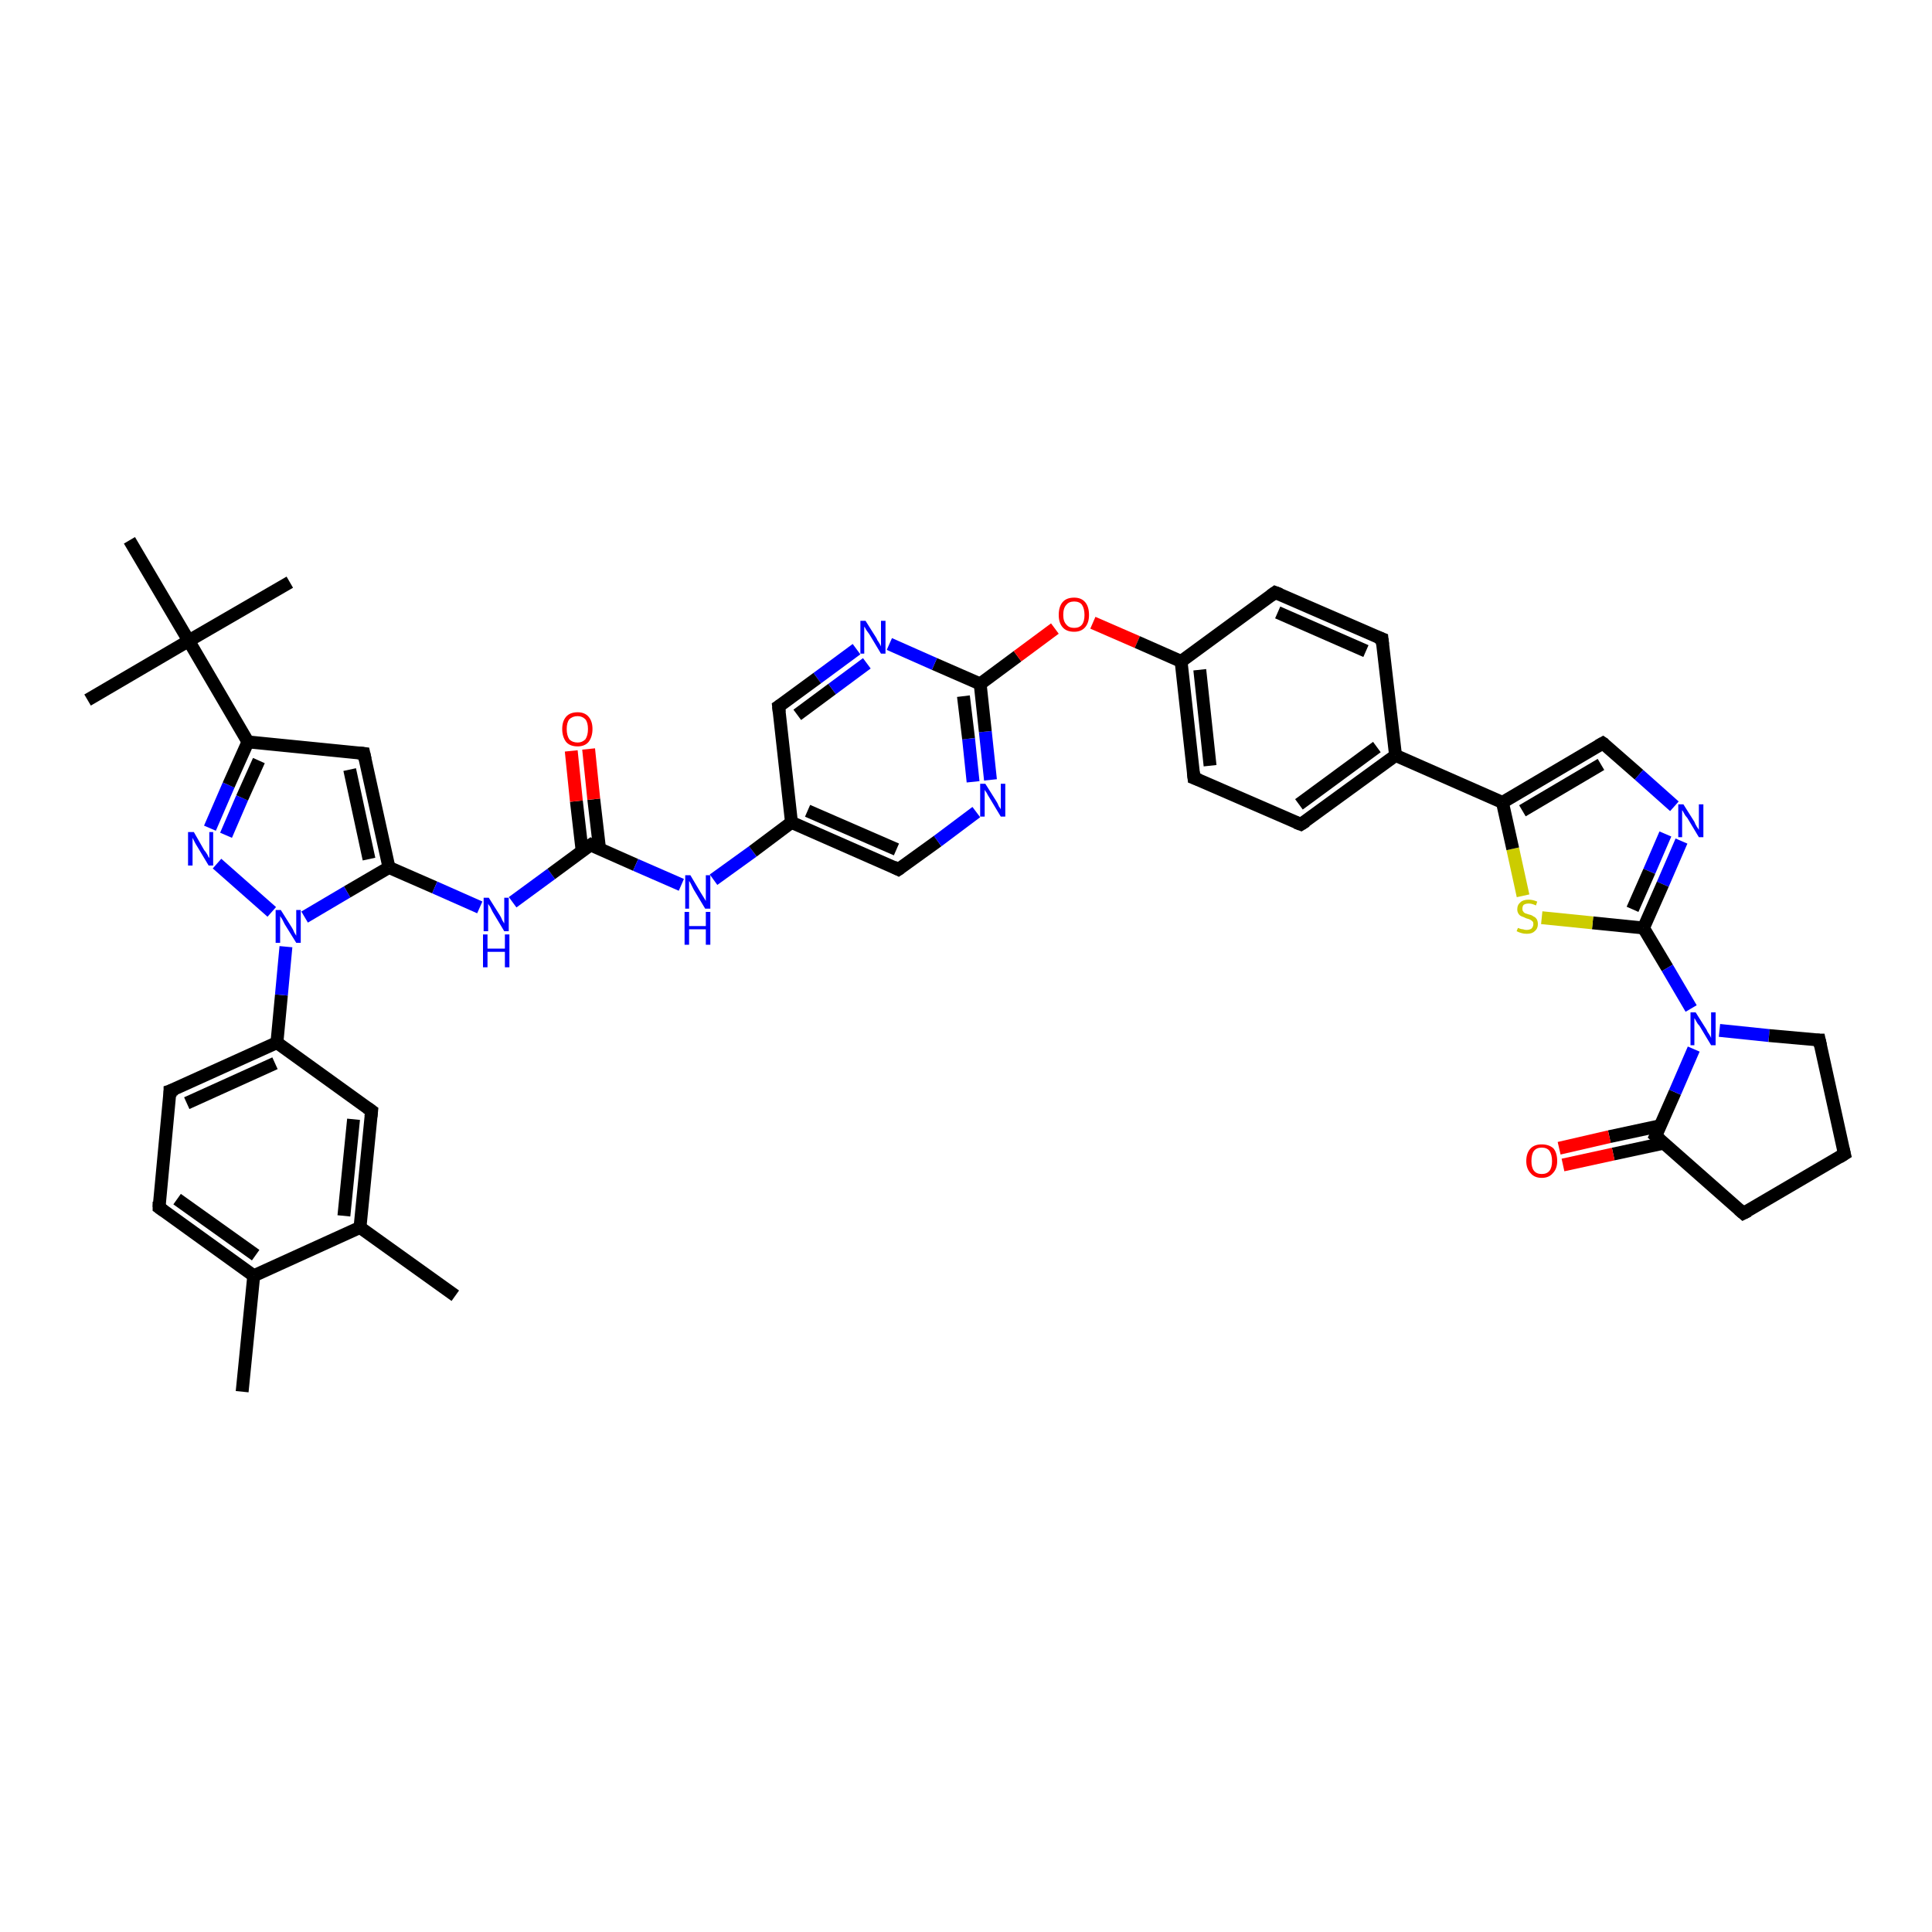 <?xml version='1.0' encoding='iso-8859-1'?>
<svg version='1.1' baseProfile='full'
              xmlns='http://www.w3.org/2000/svg'
                      xmlns:rdkit='http://www.rdkit.org/xml'
                      xmlns:xlink='http://www.w3.org/1999/xlink'
                  xml:space='preserve'
width='300px' height='300px' viewBox='0 0 300 300'>
<!-- END OF HEADER -->
<rect style='opacity:1.0;fill:#FFFFFF;stroke:none' width='300.0' height='300.0' x='0.0' y='0.0'> </rect>
<path class='bond-0 atom-0 atom-1' d='M 37.6,216.1 L 39.4,198.1' style='fill:none;fill-rule:evenodd;stroke:#000000;stroke-width:2.0px;stroke-linecap:butt;stroke-linejoin:miter;stroke-opacity:1' />
<path class='bond-1 atom-1 atom-2' d='M 39.4,198.1 L 24.7,187.5' style='fill:none;fill-rule:evenodd;stroke:#000000;stroke-width:2.0px;stroke-linecap:butt;stroke-linejoin:miter;stroke-opacity:1' />
<path class='bond-1 atom-1 atom-2' d='M 39.7,194.9 L 27.5,186.2' style='fill:none;fill-rule:evenodd;stroke:#000000;stroke-width:2.0px;stroke-linecap:butt;stroke-linejoin:miter;stroke-opacity:1' />
<path class='bond-2 atom-2 atom-3' d='M 24.7,187.5 L 26.4,169.4' style='fill:none;fill-rule:evenodd;stroke:#000000;stroke-width:2.0px;stroke-linecap:butt;stroke-linejoin:miter;stroke-opacity:1' />
<path class='bond-3 atom-3 atom-4' d='M 26.4,169.4 L 43.0,161.9' style='fill:none;fill-rule:evenodd;stroke:#000000;stroke-width:2.0px;stroke-linecap:butt;stroke-linejoin:miter;stroke-opacity:1' />
<path class='bond-3 atom-3 atom-4' d='M 29.0,171.3 L 42.7,165.1' style='fill:none;fill-rule:evenodd;stroke:#000000;stroke-width:2.0px;stroke-linecap:butt;stroke-linejoin:miter;stroke-opacity:1' />
<path class='bond-4 atom-4 atom-5' d='M 43.0,161.9 L 57.7,172.5' style='fill:none;fill-rule:evenodd;stroke:#000000;stroke-width:2.0px;stroke-linecap:butt;stroke-linejoin:miter;stroke-opacity:1' />
<path class='bond-5 atom-5 atom-6' d='M 57.7,172.5 L 55.9,190.6' style='fill:none;fill-rule:evenodd;stroke:#000000;stroke-width:2.0px;stroke-linecap:butt;stroke-linejoin:miter;stroke-opacity:1' />
<path class='bond-5 atom-5 atom-6' d='M 54.9,173.8 L 53.4,188.8' style='fill:none;fill-rule:evenodd;stroke:#000000;stroke-width:2.0px;stroke-linecap:butt;stroke-linejoin:miter;stroke-opacity:1' />
<path class='bond-6 atom-6 atom-7' d='M 55.9,190.6 L 70.7,201.2' style='fill:none;fill-rule:evenodd;stroke:#000000;stroke-width:2.0px;stroke-linecap:butt;stroke-linejoin:miter;stroke-opacity:1' />
<path class='bond-7 atom-4 atom-8' d='M 43.0,161.9 L 43.7,154.5' style='fill:none;fill-rule:evenodd;stroke:#000000;stroke-width:2.0px;stroke-linecap:butt;stroke-linejoin:miter;stroke-opacity:1' />
<path class='bond-7 atom-4 atom-8' d='M 43.7,154.5 L 44.4,147.0' style='fill:none;fill-rule:evenodd;stroke:#0000FF;stroke-width:2.0px;stroke-linecap:butt;stroke-linejoin:miter;stroke-opacity:1' />
<path class='bond-8 atom-8 atom-9' d='M 42.2,141.6 L 33.7,134.1' style='fill:none;fill-rule:evenodd;stroke:#0000FF;stroke-width:2.0px;stroke-linecap:butt;stroke-linejoin:miter;stroke-opacity:1' />
<path class='bond-9 atom-9 atom-10' d='M 32.6,128.6 L 35.5,121.9' style='fill:none;fill-rule:evenodd;stroke:#0000FF;stroke-width:2.0px;stroke-linecap:butt;stroke-linejoin:miter;stroke-opacity:1' />
<path class='bond-9 atom-9 atom-10' d='M 35.5,121.9 L 38.5,115.2' style='fill:none;fill-rule:evenodd;stroke:#000000;stroke-width:2.0px;stroke-linecap:butt;stroke-linejoin:miter;stroke-opacity:1' />
<path class='bond-9 atom-9 atom-10' d='M 35.1,129.7 L 37.6,123.9' style='fill:none;fill-rule:evenodd;stroke:#0000FF;stroke-width:2.0px;stroke-linecap:butt;stroke-linejoin:miter;stroke-opacity:1' />
<path class='bond-9 atom-9 atom-10' d='M 37.6,123.9 L 40.2,118.1' style='fill:none;fill-rule:evenodd;stroke:#000000;stroke-width:2.0px;stroke-linecap:butt;stroke-linejoin:miter;stroke-opacity:1' />
<path class='bond-10 atom-10 atom-11' d='M 38.5,115.2 L 56.5,117.0' style='fill:none;fill-rule:evenodd;stroke:#000000;stroke-width:2.0px;stroke-linecap:butt;stroke-linejoin:miter;stroke-opacity:1' />
<path class='bond-11 atom-11 atom-12' d='M 56.5,117.0 L 60.4,134.7' style='fill:none;fill-rule:evenodd;stroke:#000000;stroke-width:2.0px;stroke-linecap:butt;stroke-linejoin:miter;stroke-opacity:1' />
<path class='bond-11 atom-11 atom-12' d='M 54.3,119.5 L 57.3,133.4' style='fill:none;fill-rule:evenodd;stroke:#000000;stroke-width:2.0px;stroke-linecap:butt;stroke-linejoin:miter;stroke-opacity:1' />
<path class='bond-12 atom-12 atom-13' d='M 60.4,134.7 L 67.5,137.8' style='fill:none;fill-rule:evenodd;stroke:#000000;stroke-width:2.0px;stroke-linecap:butt;stroke-linejoin:miter;stroke-opacity:1' />
<path class='bond-12 atom-12 atom-13' d='M 67.5,137.8 L 74.5,140.9' style='fill:none;fill-rule:evenodd;stroke:#0000FF;stroke-width:2.0px;stroke-linecap:butt;stroke-linejoin:miter;stroke-opacity:1' />
<path class='bond-13 atom-13 atom-14' d='M 79.6,140.1 L 85.6,135.7' style='fill:none;fill-rule:evenodd;stroke:#0000FF;stroke-width:2.0px;stroke-linecap:butt;stroke-linejoin:miter;stroke-opacity:1' />
<path class='bond-13 atom-13 atom-14' d='M 85.6,135.7 L 91.7,131.2' style='fill:none;fill-rule:evenodd;stroke:#000000;stroke-width:2.0px;stroke-linecap:butt;stroke-linejoin:miter;stroke-opacity:1' />
<path class='bond-14 atom-14 atom-15' d='M 93.1,131.8 L 92.2,124.1' style='fill:none;fill-rule:evenodd;stroke:#000000;stroke-width:2.0px;stroke-linecap:butt;stroke-linejoin:miter;stroke-opacity:1' />
<path class='bond-14 atom-14 atom-15' d='M 92.2,124.1 L 91.4,116.3' style='fill:none;fill-rule:evenodd;stroke:#FF0000;stroke-width:2.0px;stroke-linecap:butt;stroke-linejoin:miter;stroke-opacity:1' />
<path class='bond-14 atom-14 atom-15' d='M 90.4,132.2 L 89.5,124.4' style='fill:none;fill-rule:evenodd;stroke:#000000;stroke-width:2.0px;stroke-linecap:butt;stroke-linejoin:miter;stroke-opacity:1' />
<path class='bond-14 atom-14 atom-15' d='M 89.5,124.4 L 88.7,116.6' style='fill:none;fill-rule:evenodd;stroke:#FF0000;stroke-width:2.0px;stroke-linecap:butt;stroke-linejoin:miter;stroke-opacity:1' />
<path class='bond-15 atom-14 atom-16' d='M 91.7,131.2 L 98.7,134.3' style='fill:none;fill-rule:evenodd;stroke:#000000;stroke-width:2.0px;stroke-linecap:butt;stroke-linejoin:miter;stroke-opacity:1' />
<path class='bond-15 atom-14 atom-16' d='M 98.7,134.3 L 105.8,137.4' style='fill:none;fill-rule:evenodd;stroke:#0000FF;stroke-width:2.0px;stroke-linecap:butt;stroke-linejoin:miter;stroke-opacity:1' />
<path class='bond-16 atom-16 atom-17' d='M 110.8,136.6 L 116.9,132.2' style='fill:none;fill-rule:evenodd;stroke:#0000FF;stroke-width:2.0px;stroke-linecap:butt;stroke-linejoin:miter;stroke-opacity:1' />
<path class='bond-16 atom-16 atom-17' d='M 116.9,132.2 L 122.9,127.7' style='fill:none;fill-rule:evenodd;stroke:#000000;stroke-width:2.0px;stroke-linecap:butt;stroke-linejoin:miter;stroke-opacity:1' />
<path class='bond-17 atom-17 atom-18' d='M 122.9,127.7 L 139.5,135.0' style='fill:none;fill-rule:evenodd;stroke:#000000;stroke-width:2.0px;stroke-linecap:butt;stroke-linejoin:miter;stroke-opacity:1' />
<path class='bond-17 atom-17 atom-18' d='M 125.4,125.9 L 139.2,131.9' style='fill:none;fill-rule:evenodd;stroke:#000000;stroke-width:2.0px;stroke-linecap:butt;stroke-linejoin:miter;stroke-opacity:1' />
<path class='bond-18 atom-18 atom-19' d='M 139.5,135.0 L 145.6,130.6' style='fill:none;fill-rule:evenodd;stroke:#000000;stroke-width:2.0px;stroke-linecap:butt;stroke-linejoin:miter;stroke-opacity:1' />
<path class='bond-18 atom-18 atom-19' d='M 145.6,130.6 L 151.6,126.1' style='fill:none;fill-rule:evenodd;stroke:#0000FF;stroke-width:2.0px;stroke-linecap:butt;stroke-linejoin:miter;stroke-opacity:1' />
<path class='bond-19 atom-19 atom-20' d='M 153.8,121.1 L 153.0,113.6' style='fill:none;fill-rule:evenodd;stroke:#0000FF;stroke-width:2.0px;stroke-linecap:butt;stroke-linejoin:miter;stroke-opacity:1' />
<path class='bond-19 atom-19 atom-20' d='M 153.0,113.6 L 152.2,106.2' style='fill:none;fill-rule:evenodd;stroke:#000000;stroke-width:2.0px;stroke-linecap:butt;stroke-linejoin:miter;stroke-opacity:1' />
<path class='bond-19 atom-19 atom-20' d='M 151.1,121.4 L 150.4,114.7' style='fill:none;fill-rule:evenodd;stroke:#0000FF;stroke-width:2.0px;stroke-linecap:butt;stroke-linejoin:miter;stroke-opacity:1' />
<path class='bond-19 atom-19 atom-20' d='M 150.4,114.7 L 149.6,108.1' style='fill:none;fill-rule:evenodd;stroke:#000000;stroke-width:2.0px;stroke-linecap:butt;stroke-linejoin:miter;stroke-opacity:1' />
<path class='bond-20 atom-20 atom-21' d='M 152.2,106.2 L 158.0,101.9' style='fill:none;fill-rule:evenodd;stroke:#000000;stroke-width:2.0px;stroke-linecap:butt;stroke-linejoin:miter;stroke-opacity:1' />
<path class='bond-20 atom-20 atom-21' d='M 158.0,101.9 L 163.8,97.6' style='fill:none;fill-rule:evenodd;stroke:#FF0000;stroke-width:2.0px;stroke-linecap:butt;stroke-linejoin:miter;stroke-opacity:1' />
<path class='bond-21 atom-21 atom-22' d='M 169.7,96.7 L 176.6,99.7' style='fill:none;fill-rule:evenodd;stroke:#FF0000;stroke-width:2.0px;stroke-linecap:butt;stroke-linejoin:miter;stroke-opacity:1' />
<path class='bond-21 atom-21 atom-22' d='M 176.6,99.7 L 183.4,102.7' style='fill:none;fill-rule:evenodd;stroke:#000000;stroke-width:2.0px;stroke-linecap:butt;stroke-linejoin:miter;stroke-opacity:1' />
<path class='bond-22 atom-22 atom-23' d='M 183.4,102.7 L 185.4,120.8' style='fill:none;fill-rule:evenodd;stroke:#000000;stroke-width:2.0px;stroke-linecap:butt;stroke-linejoin:miter;stroke-opacity:1' />
<path class='bond-22 atom-22 atom-23' d='M 186.3,104.0 L 187.9,118.9' style='fill:none;fill-rule:evenodd;stroke:#000000;stroke-width:2.0px;stroke-linecap:butt;stroke-linejoin:miter;stroke-opacity:1' />
<path class='bond-23 atom-23 atom-24' d='M 185.4,120.8 L 202.0,128.0' style='fill:none;fill-rule:evenodd;stroke:#000000;stroke-width:2.0px;stroke-linecap:butt;stroke-linejoin:miter;stroke-opacity:1' />
<path class='bond-24 atom-24 atom-25' d='M 202.0,128.0 L 216.7,117.3' style='fill:none;fill-rule:evenodd;stroke:#000000;stroke-width:2.0px;stroke-linecap:butt;stroke-linejoin:miter;stroke-opacity:1' />
<path class='bond-24 atom-24 atom-25' d='M 201.7,124.9 L 213.8,116.0' style='fill:none;fill-rule:evenodd;stroke:#000000;stroke-width:2.0px;stroke-linecap:butt;stroke-linejoin:miter;stroke-opacity:1' />
<path class='bond-25 atom-25 atom-26' d='M 216.7,117.3 L 214.6,99.2' style='fill:none;fill-rule:evenodd;stroke:#000000;stroke-width:2.0px;stroke-linecap:butt;stroke-linejoin:miter;stroke-opacity:1' />
<path class='bond-26 atom-26 atom-27' d='M 214.6,99.2 L 198.0,92.0' style='fill:none;fill-rule:evenodd;stroke:#000000;stroke-width:2.0px;stroke-linecap:butt;stroke-linejoin:miter;stroke-opacity:1' />
<path class='bond-26 atom-26 atom-27' d='M 212.1,101.1 L 198.4,95.1' style='fill:none;fill-rule:evenodd;stroke:#000000;stroke-width:2.0px;stroke-linecap:butt;stroke-linejoin:miter;stroke-opacity:1' />
<path class='bond-27 atom-25 atom-28' d='M 216.7,117.3 L 233.3,124.6' style='fill:none;fill-rule:evenodd;stroke:#000000;stroke-width:2.0px;stroke-linecap:butt;stroke-linejoin:miter;stroke-opacity:1' />
<path class='bond-28 atom-28 atom-29' d='M 233.3,124.6 L 248.9,115.4' style='fill:none;fill-rule:evenodd;stroke:#000000;stroke-width:2.0px;stroke-linecap:butt;stroke-linejoin:miter;stroke-opacity:1' />
<path class='bond-28 atom-28 atom-29' d='M 236.4,125.9 L 248.6,118.7' style='fill:none;fill-rule:evenodd;stroke:#000000;stroke-width:2.0px;stroke-linecap:butt;stroke-linejoin:miter;stroke-opacity:1' />
<path class='bond-29 atom-29 atom-30' d='M 248.9,115.4 L 254.5,120.3' style='fill:none;fill-rule:evenodd;stroke:#000000;stroke-width:2.0px;stroke-linecap:butt;stroke-linejoin:miter;stroke-opacity:1' />
<path class='bond-29 atom-29 atom-30' d='M 254.5,120.3 L 260.0,125.2' style='fill:none;fill-rule:evenodd;stroke:#0000FF;stroke-width:2.0px;stroke-linecap:butt;stroke-linejoin:miter;stroke-opacity:1' />
<path class='bond-30 atom-30 atom-31' d='M 261.1,130.6 L 258.2,137.3' style='fill:none;fill-rule:evenodd;stroke:#0000FF;stroke-width:2.0px;stroke-linecap:butt;stroke-linejoin:miter;stroke-opacity:1' />
<path class='bond-30 atom-30 atom-31' d='M 258.2,137.3 L 255.2,144.1' style='fill:none;fill-rule:evenodd;stroke:#000000;stroke-width:2.0px;stroke-linecap:butt;stroke-linejoin:miter;stroke-opacity:1' />
<path class='bond-30 atom-30 atom-31' d='M 258.6,129.5 L 256.1,135.3' style='fill:none;fill-rule:evenodd;stroke:#0000FF;stroke-width:2.0px;stroke-linecap:butt;stroke-linejoin:miter;stroke-opacity:1' />
<path class='bond-30 atom-30 atom-31' d='M 256.1,135.3 L 253.5,141.2' style='fill:none;fill-rule:evenodd;stroke:#000000;stroke-width:2.0px;stroke-linecap:butt;stroke-linejoin:miter;stroke-opacity:1' />
<path class='bond-31 atom-31 atom-32' d='M 255.2,144.1 L 247.3,143.3' style='fill:none;fill-rule:evenodd;stroke:#000000;stroke-width:2.0px;stroke-linecap:butt;stroke-linejoin:miter;stroke-opacity:1' />
<path class='bond-31 atom-31 atom-32' d='M 247.3,143.3 L 239.4,142.5' style='fill:none;fill-rule:evenodd;stroke:#CCCC00;stroke-width:2.0px;stroke-linecap:butt;stroke-linejoin:miter;stroke-opacity:1' />
<path class='bond-32 atom-31 atom-33' d='M 255.2,144.1 L 258.9,150.3' style='fill:none;fill-rule:evenodd;stroke:#000000;stroke-width:2.0px;stroke-linecap:butt;stroke-linejoin:miter;stroke-opacity:1' />
<path class='bond-32 atom-31 atom-33' d='M 258.9,150.3 L 262.6,156.6' style='fill:none;fill-rule:evenodd;stroke:#0000FF;stroke-width:2.0px;stroke-linecap:butt;stroke-linejoin:miter;stroke-opacity:1' />
<path class='bond-33 atom-33 atom-34' d='M 267.0,160.0 L 274.7,160.8' style='fill:none;fill-rule:evenodd;stroke:#0000FF;stroke-width:2.0px;stroke-linecap:butt;stroke-linejoin:miter;stroke-opacity:1' />
<path class='bond-33 atom-33 atom-34' d='M 274.7,160.8 L 282.5,161.5' style='fill:none;fill-rule:evenodd;stroke:#000000;stroke-width:2.0px;stroke-linecap:butt;stroke-linejoin:miter;stroke-opacity:1' />
<path class='bond-34 atom-34 atom-35' d='M 282.5,161.5 L 286.4,179.2' style='fill:none;fill-rule:evenodd;stroke:#000000;stroke-width:2.0px;stroke-linecap:butt;stroke-linejoin:miter;stroke-opacity:1' />
<path class='bond-35 atom-35 atom-36' d='M 286.4,179.2 L 270.7,188.4' style='fill:none;fill-rule:evenodd;stroke:#000000;stroke-width:2.0px;stroke-linecap:butt;stroke-linejoin:miter;stroke-opacity:1' />
<path class='bond-36 atom-36 atom-37' d='M 270.7,188.4 L 257.1,176.4' style='fill:none;fill-rule:evenodd;stroke:#000000;stroke-width:2.0px;stroke-linecap:butt;stroke-linejoin:miter;stroke-opacity:1' />
<path class='bond-37 atom-37 atom-38' d='M 257.8,174.8 L 249.9,176.5' style='fill:none;fill-rule:evenodd;stroke:#000000;stroke-width:2.0px;stroke-linecap:butt;stroke-linejoin:miter;stroke-opacity:1' />
<path class='bond-37 atom-37 atom-38' d='M 249.9,176.5 L 242.1,178.3' style='fill:none;fill-rule:evenodd;stroke:#FF0000;stroke-width:2.0px;stroke-linecap:butt;stroke-linejoin:miter;stroke-opacity:1' />
<path class='bond-37 atom-37 atom-38' d='M 258.4,177.5 L 250.5,179.2' style='fill:none;fill-rule:evenodd;stroke:#000000;stroke-width:2.0px;stroke-linecap:butt;stroke-linejoin:miter;stroke-opacity:1' />
<path class='bond-37 atom-37 atom-38' d='M 250.5,179.2 L 242.7,180.9' style='fill:none;fill-rule:evenodd;stroke:#FF0000;stroke-width:2.0px;stroke-linecap:butt;stroke-linejoin:miter;stroke-opacity:1' />
<path class='bond-38 atom-20 atom-39' d='M 152.2,106.2 L 145.1,103.1' style='fill:none;fill-rule:evenodd;stroke:#000000;stroke-width:2.0px;stroke-linecap:butt;stroke-linejoin:miter;stroke-opacity:1' />
<path class='bond-38 atom-20 atom-39' d='M 145.1,103.1 L 138.1,100.0' style='fill:none;fill-rule:evenodd;stroke:#0000FF;stroke-width:2.0px;stroke-linecap:butt;stroke-linejoin:miter;stroke-opacity:1' />
<path class='bond-39 atom-39 atom-40' d='M 133.0,100.8 L 126.9,105.3' style='fill:none;fill-rule:evenodd;stroke:#0000FF;stroke-width:2.0px;stroke-linecap:butt;stroke-linejoin:miter;stroke-opacity:1' />
<path class='bond-39 atom-39 atom-40' d='M 126.9,105.3 L 120.9,109.7' style='fill:none;fill-rule:evenodd;stroke:#000000;stroke-width:2.0px;stroke-linecap:butt;stroke-linejoin:miter;stroke-opacity:1' />
<path class='bond-39 atom-39 atom-40' d='M 134.6,103.0 L 129.2,107.0' style='fill:none;fill-rule:evenodd;stroke:#0000FF;stroke-width:2.0px;stroke-linecap:butt;stroke-linejoin:miter;stroke-opacity:1' />
<path class='bond-39 atom-39 atom-40' d='M 129.2,107.0 L 123.8,111.0' style='fill:none;fill-rule:evenodd;stroke:#000000;stroke-width:2.0px;stroke-linecap:butt;stroke-linejoin:miter;stroke-opacity:1' />
<path class='bond-40 atom-10 atom-41' d='M 38.5,115.2 L 29.3,99.5' style='fill:none;fill-rule:evenodd;stroke:#000000;stroke-width:2.0px;stroke-linecap:butt;stroke-linejoin:miter;stroke-opacity:1' />
<path class='bond-41 atom-41 atom-42' d='M 29.3,99.5 L 45.0,90.4' style='fill:none;fill-rule:evenodd;stroke:#000000;stroke-width:2.0px;stroke-linecap:butt;stroke-linejoin:miter;stroke-opacity:1' />
<path class='bond-42 atom-41 atom-43' d='M 29.3,99.5 L 13.6,108.7' style='fill:none;fill-rule:evenodd;stroke:#000000;stroke-width:2.0px;stroke-linecap:butt;stroke-linejoin:miter;stroke-opacity:1' />
<path class='bond-43 atom-41 atom-44' d='M 29.3,99.5 L 20.1,83.9' style='fill:none;fill-rule:evenodd;stroke:#000000;stroke-width:2.0px;stroke-linecap:butt;stroke-linejoin:miter;stroke-opacity:1' />
<path class='bond-44 atom-6 atom-1' d='M 55.9,190.6 L 39.4,198.1' style='fill:none;fill-rule:evenodd;stroke:#000000;stroke-width:2.0px;stroke-linecap:butt;stroke-linejoin:miter;stroke-opacity:1' />
<path class='bond-45 atom-12 atom-8' d='M 60.4,134.7 L 53.9,138.5' style='fill:none;fill-rule:evenodd;stroke:#000000;stroke-width:2.0px;stroke-linecap:butt;stroke-linejoin:miter;stroke-opacity:1' />
<path class='bond-45 atom-12 atom-8' d='M 53.9,138.5 L 47.3,142.4' style='fill:none;fill-rule:evenodd;stroke:#0000FF;stroke-width:2.0px;stroke-linecap:butt;stroke-linejoin:miter;stroke-opacity:1' />
<path class='bond-46 atom-40 atom-17' d='M 120.9,109.7 L 122.9,127.7' style='fill:none;fill-rule:evenodd;stroke:#000000;stroke-width:2.0px;stroke-linecap:butt;stroke-linejoin:miter;stroke-opacity:1' />
<path class='bond-47 atom-27 atom-22' d='M 198.0,92.0 L 183.4,102.7' style='fill:none;fill-rule:evenodd;stroke:#000000;stroke-width:2.0px;stroke-linecap:butt;stroke-linejoin:miter;stroke-opacity:1' />
<path class='bond-48 atom-32 atom-28' d='M 236.5,139.1 L 234.9,131.8' style='fill:none;fill-rule:evenodd;stroke:#CCCC00;stroke-width:2.0px;stroke-linecap:butt;stroke-linejoin:miter;stroke-opacity:1' />
<path class='bond-48 atom-32 atom-28' d='M 234.9,131.8 L 233.3,124.6' style='fill:none;fill-rule:evenodd;stroke:#000000;stroke-width:2.0px;stroke-linecap:butt;stroke-linejoin:miter;stroke-opacity:1' />
<path class='bond-49 atom-37 atom-33' d='M 257.1,176.4 L 260.1,169.6' style='fill:none;fill-rule:evenodd;stroke:#000000;stroke-width:2.0px;stroke-linecap:butt;stroke-linejoin:miter;stroke-opacity:1' />
<path class='bond-49 atom-37 atom-33' d='M 260.1,169.6 L 263.0,162.9' style='fill:none;fill-rule:evenodd;stroke:#0000FF;stroke-width:2.0px;stroke-linecap:butt;stroke-linejoin:miter;stroke-opacity:1' />
<path d='M 25.4,188.0 L 24.7,187.5 L 24.7,186.6' style='fill:none;stroke:#000000;stroke-width:2.0px;stroke-linecap:butt;stroke-linejoin:miter;stroke-opacity:1;' />
<path d='M 26.4,170.3 L 26.4,169.4 L 27.3,169.1' style='fill:none;stroke:#000000;stroke-width:2.0px;stroke-linecap:butt;stroke-linejoin:miter;stroke-opacity:1;' />
<path d='M 57.0,172.0 L 57.7,172.5 L 57.6,173.4' style='fill:none;stroke:#000000;stroke-width:2.0px;stroke-linecap:butt;stroke-linejoin:miter;stroke-opacity:1;' />
<path d='M 55.6,116.9 L 56.5,117.0 L 56.7,117.9' style='fill:none;stroke:#000000;stroke-width:2.0px;stroke-linecap:butt;stroke-linejoin:miter;stroke-opacity:1;' />
<path d='M 91.4,131.4 L 91.7,131.2 L 92.0,131.4' style='fill:none;stroke:#000000;stroke-width:2.0px;stroke-linecap:butt;stroke-linejoin:miter;stroke-opacity:1;' />
<path d='M 138.7,134.6 L 139.5,135.0 L 139.8,134.8' style='fill:none;stroke:#000000;stroke-width:2.0px;stroke-linecap:butt;stroke-linejoin:miter;stroke-opacity:1;' />
<path d='M 185.3,119.9 L 185.4,120.8 L 186.2,121.1' style='fill:none;stroke:#000000;stroke-width:2.0px;stroke-linecap:butt;stroke-linejoin:miter;stroke-opacity:1;' />
<path d='M 201.2,127.7 L 202.0,128.0 L 202.8,127.5' style='fill:none;stroke:#000000;stroke-width:2.0px;stroke-linecap:butt;stroke-linejoin:miter;stroke-opacity:1;' />
<path d='M 214.7,100.1 L 214.6,99.2 L 213.8,98.9' style='fill:none;stroke:#000000;stroke-width:2.0px;stroke-linecap:butt;stroke-linejoin:miter;stroke-opacity:1;' />
<path d='M 198.8,92.3 L 198.0,92.0 L 197.3,92.5' style='fill:none;stroke:#000000;stroke-width:2.0px;stroke-linecap:butt;stroke-linejoin:miter;stroke-opacity:1;' />
<path d='M 248.2,115.8 L 248.9,115.4 L 249.2,115.6' style='fill:none;stroke:#000000;stroke-width:2.0px;stroke-linecap:butt;stroke-linejoin:miter;stroke-opacity:1;' />
<path d='M 282.1,161.5 L 282.5,161.5 L 282.7,162.4' style='fill:none;stroke:#000000;stroke-width:2.0px;stroke-linecap:butt;stroke-linejoin:miter;stroke-opacity:1;' />
<path d='M 286.2,178.4 L 286.4,179.2 L 285.6,179.7' style='fill:none;stroke:#000000;stroke-width:2.0px;stroke-linecap:butt;stroke-linejoin:miter;stroke-opacity:1;' />
<path d='M 271.5,188.0 L 270.7,188.4 L 270.0,187.8' style='fill:none;stroke:#000000;stroke-width:2.0px;stroke-linecap:butt;stroke-linejoin:miter;stroke-opacity:1;' />
<path d='M 257.8,177.0 L 257.1,176.4 L 257.3,176.0' style='fill:none;stroke:#000000;stroke-width:2.0px;stroke-linecap:butt;stroke-linejoin:miter;stroke-opacity:1;' />
<path d='M 121.2,109.5 L 120.9,109.7 L 121.0,110.6' style='fill:none;stroke:#000000;stroke-width:2.0px;stroke-linecap:butt;stroke-linejoin:miter;stroke-opacity:1;' />
<path class='atom-8' d='M 43.6 141.3
L 45.3 144.0
Q 45.5 144.3, 45.7 144.8
Q 46.0 145.3, 46.0 145.3
L 46.0 141.3
L 46.7 141.3
L 46.7 146.4
L 46.0 146.4
L 44.2 143.5
Q 44.0 143.1, 43.8 142.7
Q 43.5 142.3, 43.5 142.2
L 43.5 146.4
L 42.8 146.4
L 42.8 141.3
L 43.6 141.3
' fill='#0000FF'/>
<path class='atom-9' d='M 30.1 129.2
L 31.7 132.0
Q 31.9 132.2, 32.2 132.7
Q 32.4 133.2, 32.5 133.2
L 32.5 129.2
L 33.1 129.2
L 33.1 134.4
L 32.4 134.4
L 30.6 131.4
Q 30.4 131.1, 30.2 130.7
Q 30.0 130.3, 29.9 130.1
L 29.9 134.4
L 29.2 134.4
L 29.2 129.2
L 30.1 129.2
' fill='#0000FF'/>
<path class='atom-13' d='M 75.9 139.4
L 77.6 142.1
Q 77.8 142.4, 78.0 142.9
Q 78.3 143.4, 78.3 143.4
L 78.3 139.4
L 79.0 139.4
L 79.0 144.6
L 78.3 144.6
L 76.5 141.6
Q 76.3 141.2, 76.1 140.8
Q 75.8 140.4, 75.8 140.3
L 75.8 144.6
L 75.1 144.6
L 75.1 139.4
L 75.9 139.4
' fill='#0000FF'/>
<path class='atom-13' d='M 75.0 145.1
L 75.7 145.1
L 75.7 147.3
L 78.4 147.3
L 78.4 145.1
L 79.1 145.1
L 79.1 150.2
L 78.4 150.2
L 78.4 147.8
L 75.7 147.8
L 75.7 150.2
L 75.0 150.2
L 75.0 145.1
' fill='#0000FF'/>
<path class='atom-15' d='M 87.3 113.2
Q 87.3 112.0, 87.9 111.3
Q 88.5 110.6, 89.7 110.6
Q 90.8 110.6, 91.4 111.3
Q 92.0 112.0, 92.0 113.2
Q 92.0 114.4, 91.4 115.2
Q 90.8 115.9, 89.7 115.9
Q 88.5 115.9, 87.9 115.2
Q 87.3 114.4, 87.3 113.2
M 89.7 115.3
Q 90.4 115.3, 90.9 114.8
Q 91.3 114.2, 91.3 113.2
Q 91.3 112.2, 90.9 111.7
Q 90.4 111.2, 89.7 111.2
Q 88.9 111.2, 88.4 111.7
Q 88.0 112.2, 88.0 113.2
Q 88.0 114.2, 88.4 114.8
Q 88.9 115.3, 89.7 115.3
' fill='#FF0000'/>
<path class='atom-16' d='M 107.2 135.9
L 108.8 138.6
Q 109.0 138.9, 109.3 139.4
Q 109.6 139.9, 109.6 139.9
L 109.6 135.9
L 110.3 135.9
L 110.3 141.1
L 109.5 141.1
L 107.7 138.1
Q 107.5 137.7, 107.3 137.3
Q 107.1 136.9, 107.0 136.8
L 107.0 141.1
L 106.4 141.1
L 106.4 135.9
L 107.2 135.9
' fill='#0000FF'/>
<path class='atom-16' d='M 106.3 141.6
L 107.0 141.6
L 107.0 143.8
L 109.6 143.8
L 109.6 141.6
L 110.3 141.6
L 110.3 146.7
L 109.6 146.7
L 109.6 144.3
L 107.0 144.3
L 107.0 146.7
L 106.3 146.7
L 106.3 141.6
' fill='#0000FF'/>
<path class='atom-19' d='M 153.0 121.7
L 154.7 124.4
Q 154.9 124.7, 155.1 125.2
Q 155.4 125.6, 155.4 125.7
L 155.4 121.7
L 156.1 121.7
L 156.1 126.8
L 155.4 126.8
L 153.6 123.8
Q 153.4 123.5, 153.2 123.1
Q 152.9 122.7, 152.9 122.6
L 152.9 126.8
L 152.2 126.8
L 152.2 121.7
L 153.0 121.7
' fill='#0000FF'/>
<path class='atom-21' d='M 164.4 95.5
Q 164.4 94.2, 165.0 93.5
Q 165.6 92.8, 166.8 92.8
Q 167.9 92.8, 168.5 93.5
Q 169.1 94.2, 169.1 95.5
Q 169.1 96.7, 168.5 97.4
Q 167.9 98.1, 166.8 98.1
Q 165.6 98.1, 165.0 97.4
Q 164.4 96.7, 164.4 95.5
M 166.8 97.5
Q 167.6 97.5, 168.0 97.0
Q 168.4 96.5, 168.4 95.5
Q 168.4 94.5, 168.0 93.9
Q 167.6 93.4, 166.8 93.4
Q 166.0 93.4, 165.6 93.9
Q 165.1 94.4, 165.1 95.5
Q 165.1 96.5, 165.6 97.0
Q 166.0 97.5, 166.8 97.5
' fill='#FF0000'/>
<path class='atom-30' d='M 261.4 124.9
L 263.1 127.6
Q 263.2 127.9, 263.5 128.4
Q 263.8 128.8, 263.8 128.9
L 263.8 124.9
L 264.5 124.9
L 264.5 130.0
L 263.8 130.0
L 262.0 127.0
Q 261.7 126.7, 261.5 126.3
Q 261.3 125.9, 261.2 125.8
L 261.2 130.0
L 260.6 130.0
L 260.6 124.9
L 261.4 124.9
' fill='#0000FF'/>
<path class='atom-32' d='M 235.7 144.1
Q 235.8 144.1, 236.0 144.2
Q 236.3 144.3, 236.5 144.3
Q 236.8 144.4, 237.0 144.4
Q 237.5 144.4, 237.8 144.2
Q 238.1 143.9, 238.1 143.5
Q 238.1 143.2, 238.0 143.1
Q 237.8 142.9, 237.6 142.8
Q 237.4 142.7, 237.0 142.6
Q 236.6 142.4, 236.3 142.3
Q 236.0 142.2, 235.8 141.9
Q 235.6 141.6, 235.6 141.2
Q 235.6 140.5, 236.1 140.1
Q 236.5 139.7, 237.4 139.7
Q 238.0 139.7, 238.7 140.0
L 238.5 140.6
Q 237.9 140.3, 237.4 140.3
Q 236.9 140.3, 236.6 140.5
Q 236.4 140.7, 236.4 141.1
Q 236.4 141.4, 236.5 141.5
Q 236.6 141.7, 236.8 141.8
Q 237.1 141.9, 237.4 142.0
Q 237.9 142.1, 238.1 142.3
Q 238.4 142.4, 238.6 142.7
Q 238.8 143.0, 238.8 143.5
Q 238.8 144.2, 238.3 144.6
Q 237.9 145.0, 237.1 145.0
Q 236.6 145.0, 236.3 144.9
Q 235.9 144.8, 235.5 144.6
L 235.7 144.1
' fill='#CCCC00'/>
<path class='atom-33' d='M 263.3 157.2
L 265.0 159.9
Q 265.1 160.2, 265.4 160.6
Q 265.7 161.1, 265.7 161.2
L 265.7 157.2
L 266.4 157.2
L 266.4 162.3
L 265.7 162.3
L 263.9 159.3
Q 263.6 159.0, 263.4 158.6
Q 263.2 158.2, 263.1 158.1
L 263.1 162.3
L 262.5 162.3
L 262.5 157.2
L 263.3 157.2
' fill='#0000FF'/>
<path class='atom-38' d='M 237.0 180.3
Q 237.0 179.0, 237.7 178.3
Q 238.3 177.7, 239.4 177.7
Q 240.5 177.7, 241.2 178.3
Q 241.8 179.0, 241.8 180.3
Q 241.8 181.5, 241.1 182.2
Q 240.5 182.9, 239.4 182.9
Q 238.3 182.9, 237.7 182.2
Q 237.0 181.5, 237.0 180.3
M 239.4 182.3
Q 240.2 182.3, 240.6 181.8
Q 241.0 181.3, 241.0 180.3
Q 241.0 179.3, 240.6 178.7
Q 240.2 178.2, 239.4 178.2
Q 238.6 178.2, 238.2 178.7
Q 237.8 179.2, 237.8 180.3
Q 237.8 181.3, 238.2 181.8
Q 238.6 182.3, 239.4 182.3
' fill='#FF0000'/>
<path class='atom-39' d='M 134.4 96.4
L 136.1 99.1
Q 136.2 99.4, 136.5 99.8
Q 136.8 100.3, 136.8 100.4
L 136.8 96.4
L 137.5 96.4
L 137.5 101.5
L 136.8 101.5
L 135.0 98.5
Q 134.8 98.2, 134.5 97.8
Q 134.3 97.4, 134.2 97.3
L 134.2 101.5
L 133.6 101.5
L 133.6 96.4
L 134.4 96.4
' fill='#0000FF'/>
</svg>
